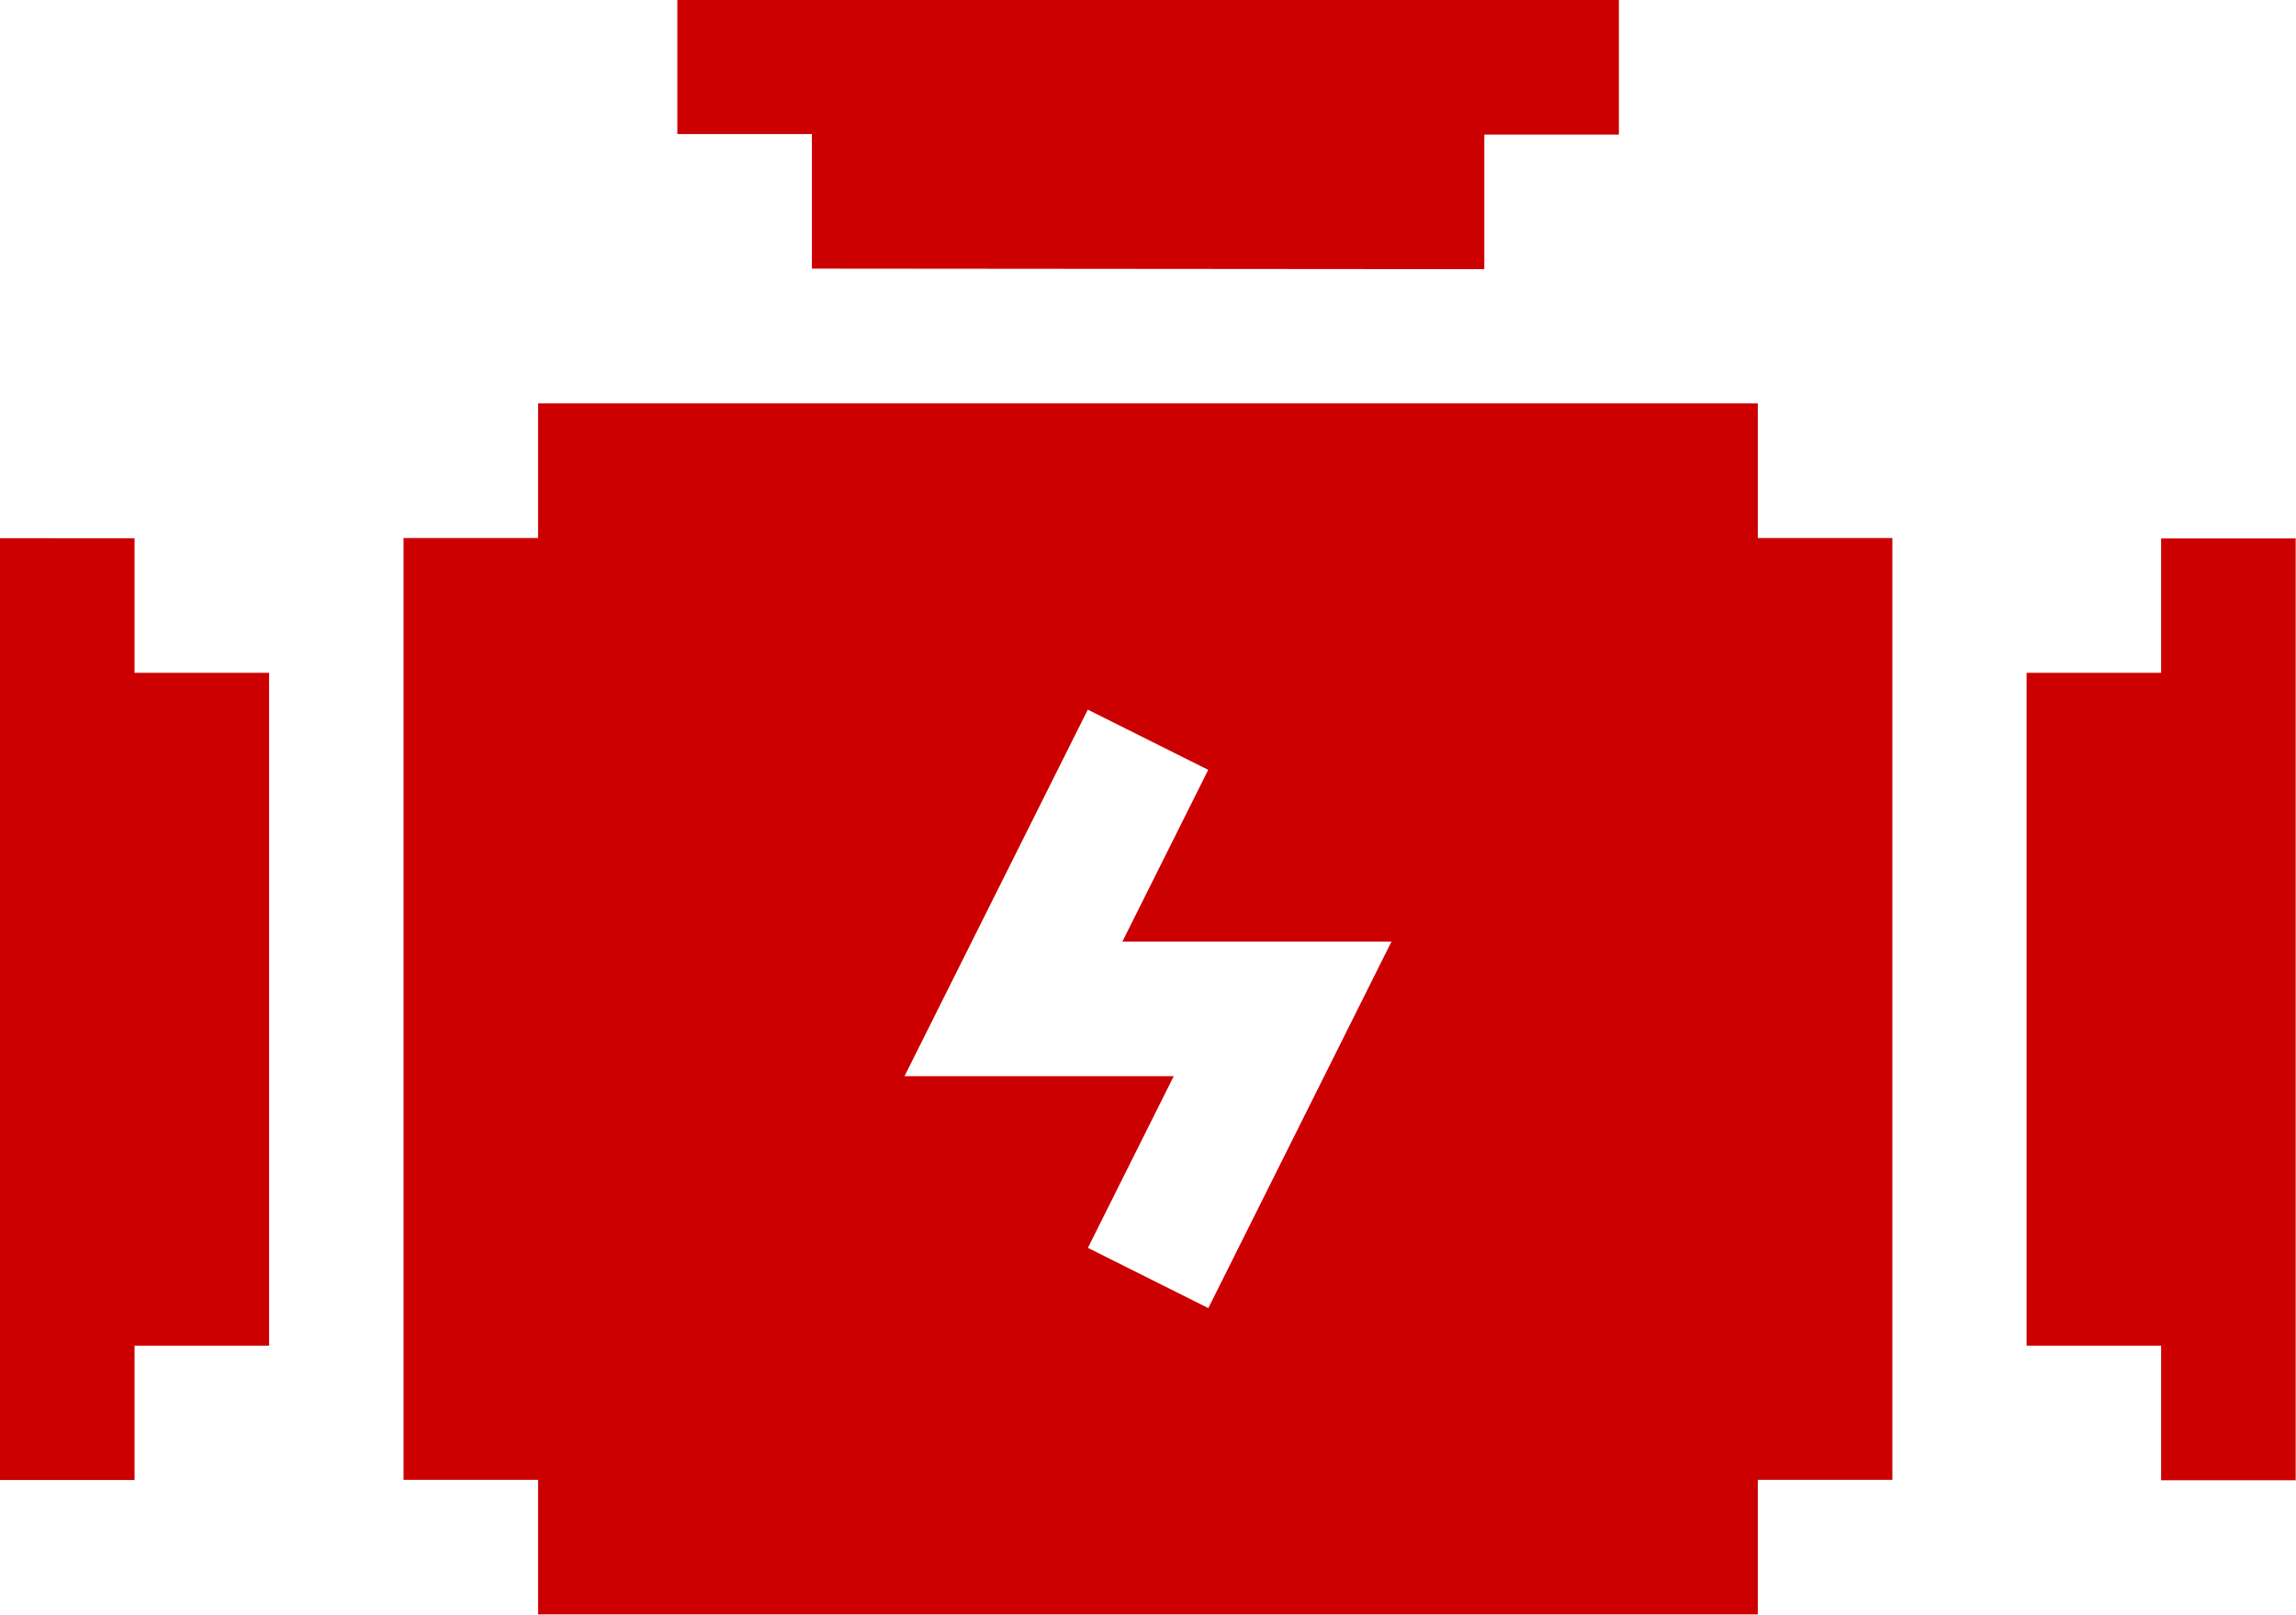 <svg id="_006-engine" data-name="006-engine" xmlns="http://www.w3.org/2000/svg" width="20.972" height="14.746" viewBox="0 0 20.972 14.746">
  <g id="Group_169" data-name="Group 169" transform="translate(0 0)">
    <path id="Path_2314" data-name="Path 2314" d="M1.229,201.064H2.458V194.92H1.229v-1.229H0v8.6H1.229Z" transform="translate(0 -188.776)" fill="#c00"/>
    <path id="Path_2315" data-name="Path 2315" d="M447.9,194.92h-1.229v6.144H447.9v1.229h1.229v-8.6H447.9Z" transform="translate(-428.16 -188.776)" fill="#c00"/>
    <path id="Path_2316" data-name="Path 2316" d="M101.31,175.1v-1.229h1.229v-8.6H101.31v-1.229H90.169v1.229H88.94v8.6h1.229V175.1H101.31Zm-6.12-8.262,1.1.55-.784,1.568h2.458l-1.673,3.347-1.1-.55.784-1.568H93.516Z" transform="translate(-85.254 -160.358)" fill="#c00"/>
    <path id="Path_2317" data-name="Path 2317" d="M156.594,77.563V76.334h1.229V75.1h-8.6v1.229h1.229v1.229Z" transform="translate(-143.036 -75.105)" fill="#c00"/>
  </g>
</svg>

